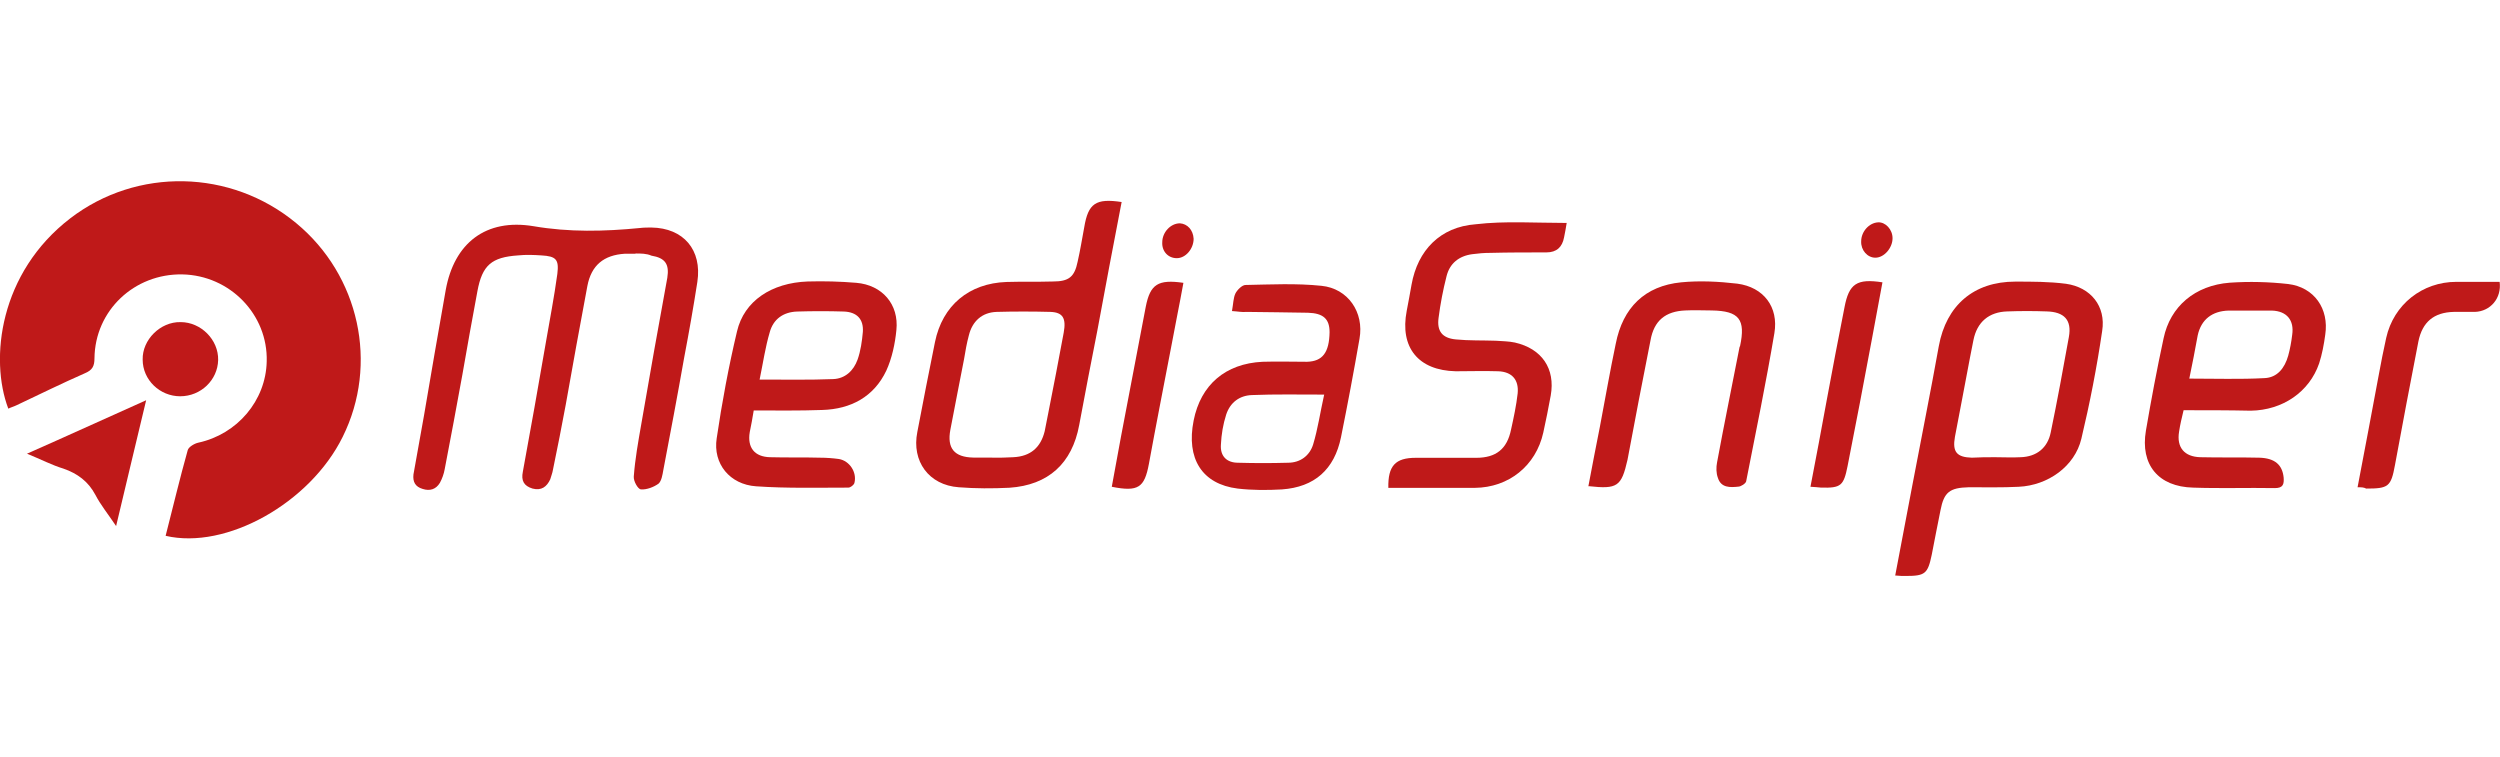 <?xml version="1.0" encoding="UTF-8"?> <svg xmlns="http://www.w3.org/2000/svg" id="_Слой_2" data-name="Слой 2" viewBox="0 0 208 63"><defs><style> .cls-1 { fill: none; } .cls-1, .cls-2 { stroke-width: 0px; } .cls-2 { fill: #bf1919; } </style></defs><g id="_Слой_1-2" data-name="Слой 1"><g><rect class="cls-1" width="208" height="63"></rect><g id="Layer_1" data-name="Layer 1"><g><path class="cls-2" d="M13.78,44.58c.62-2.42,1.18-4.78,1.84-7.13.07-.26.55-.55.88-.62,3.23-.7,5.62-3.49,5.69-6.76.11-3.89-3.05-7.16-7.02-7.24-4-.07-7.27,3.01-7.31,6.98,0,.66-.18.99-.81,1.25-1.91.84-3.78,1.76-5.66,2.65-.22.11-.48.18-.7.29C-.88,29.85-.04,22.69,5.84,18.17c5.55-4.26,13.37-4.11,18.81.4,5.25,4.34,6.87,11.72,3.86,17.78-2.72,5.51-9.7,9.41-14.73,8.23Z"></path><path class="cls-2" d="M52.87,21.11h-.88c-1.76.11-2.79.96-3.12,2.68-.62,3.27-1.21,6.58-1.8,9.88-.33,1.8-.7,3.64-1.07,5.44-.04.26-.15.51-.22.77-.29.62-.73.96-1.47.77-.73-.22-.96-.66-.81-1.4.66-3.56,1.29-7.16,1.91-10.73.33-1.91.7-3.82.96-5.73.15-1.21-.11-1.47-1.32-1.54-.62-.04-1.29-.07-1.95,0-2.2.15-2.98.81-3.38,2.98-.44,2.31-.84,4.63-1.25,6.94-.48,2.61-.96,5.25-1.47,7.86-.07.4-.22.81-.4,1.14-.33.55-.84.7-1.43.51-.62-.18-.84-.59-.77-1.21.29-1.65.59-3.31.88-4.92.59-3.45,1.18-6.94,1.8-10.4.7-3.93,3.34-5.99,7.31-5.33,2.98.51,5.88.44,8.85.15.33-.04.66-.04.96-.04,2.68.04,4.22,1.87,3.82,4.52-.33,2.13-.7,4.22-1.1,6.32-.55,3.12-1.14,6.25-1.73,9.33-.07.4-.15.92-.4,1.14-.4.29-.99.51-1.47.48-.26-.04-.62-.7-.59-1.07.11-1.47.37-2.9.62-4.34.7-4.08,1.43-8.16,2.17-12.2.18-1.14-.18-1.65-1.32-1.84-.4-.18-.88-.18-1.32-.18h0Z"></path><path class="cls-2" d="M157.68,47.89c.48-2.53.96-5.03,1.43-7.53.73-3.86,1.51-7.72,2.2-11.57.62-3.38,2.9-5.36,6.36-5.36,1.4,0,2.83,0,4.22.18,2.06.29,3.34,1.87,3.01,3.93-.44,3.01-1.03,6.03-1.73,8.96-.55,2.31-2.79,3.89-5.22,4-1.36.07-2.76.04-4.15.04-1.58.04-2.06.4-2.35,1.91-.26,1.25-.48,2.46-.73,3.71-.33,1.58-.55,1.76-2.17,1.76-.26,0-.51,0-.88-.04ZM165.99,38.04c.7,0,1.4.04,2.13,0,1.32-.04,2.24-.77,2.5-2.06.55-2.65,1.03-5.29,1.51-7.94.26-1.43-.4-2.09-1.84-2.13-1.1-.04-2.17-.04-3.27,0-1.54.04-2.53.88-2.83,2.39-.11.48-.18.99-.29,1.47-.4,2.2-.84,4.37-1.25,6.58-.22,1.25.15,1.69,1.4,1.73.66-.04,1.29-.04,1.95-.04h0Z"></path><path class="cls-2" d="M93.32,16.81c-.7,3.6-1.36,7.13-2.02,10.69-.51,2.61-1.03,5.25-1.51,7.86-.59,3.2-2.57,5-5.8,5.22-1.4.07-2.83.07-4.22-.04-2.5-.18-3.93-2.17-3.45-4.59.48-2.5.96-5,1.47-7.49.62-3.05,2.83-4.89,5.95-5,1.29-.04,2.57,0,3.86-.04,1.32,0,1.8-.37,2.06-1.65.22-.96.37-1.91.55-2.87.33-1.98.96-2.42,3.12-2.09ZM82.55,38.08h0c.59,0,1.18,0,1.76-.04,1.43-.07,2.28-.81,2.61-2.17.11-.48.18-.99.29-1.47.44-2.24.88-4.48,1.29-6.72.22-1.21-.07-1.69-1.1-1.73-1.51-.04-3.01-.04-4.48,0-1.21.04-2.02.77-2.31,1.95-.18.66-.29,1.32-.4,1.98-.37,1.95-.77,3.89-1.14,5.88-.29,1.54.33,2.28,1.91,2.31h1.58Z"></path><path class="cls-2" d="M181.67,34.15c-.15.62-.29,1.21-.37,1.76-.22,1.32.44,2.09,1.76,2.13,1.65.04,3.31,0,4.92.04,1.29.04,1.91.59,2.02,1.65.04.55-.04.88-.73.88-2.28-.04-4.52.04-6.8-.04-2.9-.07-4.41-1.91-3.93-4.74.44-2.57.92-5.14,1.47-7.68.55-2.65,2.61-4.41,5.51-4.63,1.62-.11,3.23-.07,4.85.11,2.17.26,3.42,2.06,3.09,4.22-.11.81-.26,1.62-.51,2.39-.81,2.35-3.01,3.89-5.69,3.93-1.84-.04-3.67-.04-5.58-.04h0ZM182.15,31.5c2.17,0,4.22.07,6.25-.04,1.07-.04,1.69-.84,1.98-1.87.15-.55.26-1.14.33-1.73.18-1.21-.44-1.98-1.69-2.02h-3.6c-1.36.04-2.28.73-2.57,2.06-.22,1.21-.44,2.35-.7,3.6h0Z"></path><path class="cls-2" d="M62.71,34.15c-.11.7-.22,1.25-.33,1.8-.22,1.29.4,2.06,1.69,2.09,1.4.04,2.76,0,4.15.04.51,0,1.07.04,1.58.11.88.15,1.51,1.1,1.29,1.98-.04.18-.33.4-.51.4-2.57,0-5.11.07-7.68-.11-2.17-.15-3.6-1.87-3.27-4,.44-2.98.99-5.95,1.69-8.89.59-2.53,2.87-4.04,5.88-4.15,1.36-.04,2.72,0,4.04.11,2.17.18,3.56,1.8,3.34,3.93-.11,1.14-.37,2.35-.84,3.38-1.03,2.17-2.94,3.2-5.33,3.27-1.91.07-3.78.04-5.69.04h0ZM63.19,31.58c2.17,0,4.15.04,6.14-.04.99-.04,1.69-.7,2.02-1.62.26-.73.37-1.54.44-2.31.07-1.07-.51-1.65-1.58-1.69-1.29-.04-2.57-.04-3.89,0-1.14.04-1.98.62-2.28,1.73-.37,1.25-.55,2.53-.84,3.93h0Z"></path><path class="cls-2" d="M130.35,18.54c-.07.48-.15.84-.22,1.21-.15.81-.62,1.25-1.47,1.25-1.54,0-3.12,0-4.67.04-.51,0-.99.04-1.51.11-1.1.15-1.87.77-2.13,1.84-.29,1.14-.51,2.28-.66,3.45-.15,1.1.29,1.69,1.43,1.8,1.1.11,2.24.07,3.34.11.51.04,1.07.04,1.58.15,2.24.51,3.38,2.17,2.98,4.41-.18,1.03-.4,2.06-.62,3.09-.62,2.76-2.87,4.56-5.69,4.59h-7.2c-.04-1.84.59-2.5,2.28-2.5h5.03c1.65,0,2.57-.73,2.9-2.35.22-.99.44-2.02.55-3.01.11-1.14-.48-1.8-1.62-1.84-1.18-.04-2.35,0-3.53,0-3.12-.07-4.67-1.98-4.08-5.03.15-.73.26-1.43.4-2.17.51-2.87,2.39-4.81,5.33-5.03,2.46-.29,4.96-.11,7.57-.11Z"></path><path class="cls-2" d="M102.5,25.88c.11-.59.11-1.1.29-1.47.15-.29.55-.7.84-.7,2.09-.04,4.22-.15,6.32.07,2.2.22,3.56,2.2,3.16,4.41-.48,2.76-.99,5.47-1.54,8.19-.55,2.68-2.2,4.15-4.92,4.34-1.21.07-2.46.07-3.67-.07-2.98-.37-4.3-2.5-3.67-5.66.59-2.98,2.65-4.74,5.73-4.89,1.25-.04,2.46,0,3.71,0,1.29-.04,1.84-.77,1.87-2.46,0-1.1-.51-1.58-1.8-1.62-1.69-.04-3.42-.04-5.11-.07-.37.04-.7-.04-1.21-.07h0ZM110.18,32.83c-2.17,0-4.08-.04-6.03.04-1.03.04-1.8.62-2.13,1.62-.26.81-.4,1.65-.44,2.5-.07.96.48,1.51,1.43,1.51,1.4.04,2.76.04,4.15,0,1.03,0,1.8-.59,2.09-1.51.4-1.32.59-2.68.92-4.15Z"></path><path class="cls-2" d="M132.15,40.47c.33-1.69.62-3.31.96-4.96.44-2.31.84-4.63,1.32-6.91.59-3.01,2.42-4.81,5.44-5.11,1.54-.15,3.12-.07,4.67.11,2.2.29,3.45,1.95,3.09,4.11-.7,4.15-1.54,8.23-2.35,12.34-.04.18-.44.44-.66.44-.66.07-1.43.11-1.69-.73-.15-.4-.15-.88-.07-1.29.59-3.2,1.25-6.39,1.87-9.59,0-.04.04-.07.04-.07.48-2.24-.07-2.94-2.35-2.98-.73,0-1.47-.04-2.2,0-1.65.07-2.61.84-2.9,2.5-.66,3.31-1.29,6.61-1.91,9.92-.51,2.24-.84,2.46-3.23,2.2h0Z"></path><path class="cls-2" d="M196.15,40.54c.62-3.2,1.18-6.25,1.76-9.33.18-1.03.4-2.06.62-3.09.62-2.79,3.01-4.67,5.84-4.67h3.6c.18,1.36-.77,2.46-2.06,2.5h-1.76c-1.65.04-2.61.84-2.94,2.46-.66,3.42-1.32,6.83-1.95,10.29-.33,1.8-.55,1.95-2.39,1.95-.22-.11-.4-.11-.73-.11h0Z"></path><path class="cls-2" d="M98.46,23.53c-.33,1.84-.7,3.6-1.03,5.4-.62,3.23-1.25,6.43-1.84,9.66-.37,1.98-.88,2.35-3.09,1.91.26-1.4.51-2.79.77-4.19.7-3.6,1.36-7.2,2.06-10.8.37-1.87,1.03-2.28,3.12-1.98h0Z"></path><path class="cls-2" d="M150.63,40.5c.48-2.46.92-4.85,1.36-7.24.48-2.57.96-5.14,1.47-7.68.37-1.98,1.03-2.42,3.16-2.09-.29,1.58-.59,3.16-.88,4.74-.66,3.53-1.32,7.02-2.02,10.54-.33,1.65-.55,1.84-2.2,1.8-.29-.04-.55-.04-.88-.07h0Z"></path><path class="cls-2" d="M2.24,37.75c3.42-1.51,6.54-2.94,9.92-4.45-.84,3.53-1.65,6.87-2.5,10.47-.66-.99-1.29-1.76-1.73-2.61-.59-1.1-1.47-1.76-2.65-2.17-.96-.29-1.87-.77-3.05-1.25Z"></path><path class="cls-2" d="M14.99,32.97c-1.69,0-3.12-1.36-3.12-3.05-.04-1.65,1.47-3.16,3.16-3.12,1.69,0,3.16,1.47,3.12,3.16-.04,1.65-1.43,3.01-3.16,3.01Z"></path><path class="cls-2" d="M157.46,19.82c0,.81-.7,1.62-1.43,1.62-.66,0-1.21-.62-1.18-1.36,0-.81.66-1.54,1.4-1.58.62-.04,1.21.59,1.21,1.32h0Z"></path><path class="cls-2" d="M99.31,19.86c0,.84-.66,1.62-1.4,1.62s-1.25-.59-1.21-1.32c0-.84.7-1.58,1.47-1.58.62.04,1.1.55,1.14,1.29h0Z"></path></g></g></g></g></svg> 